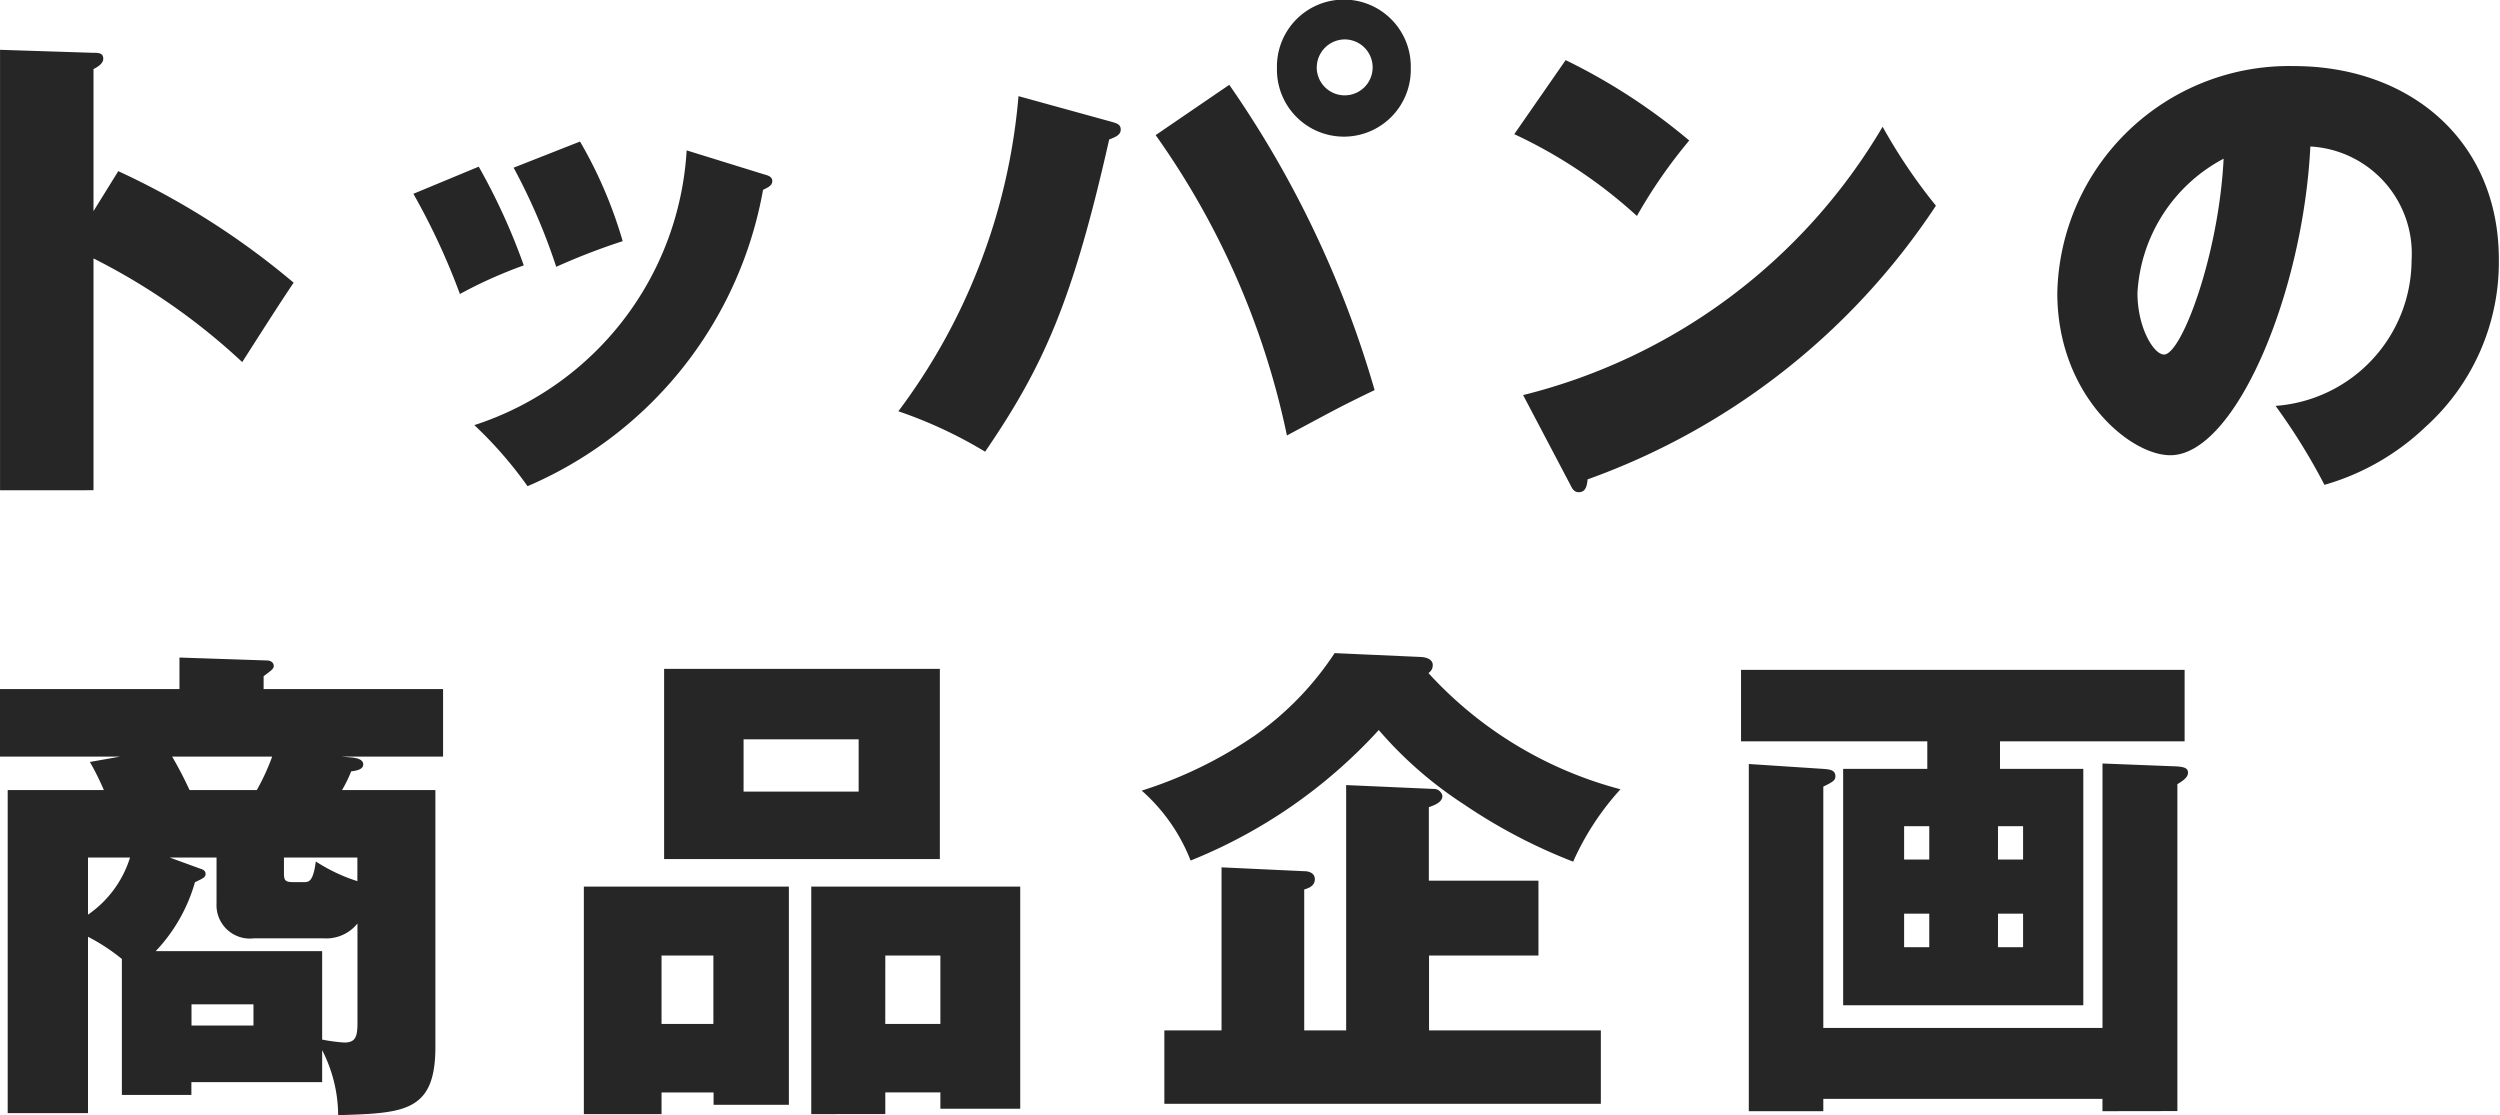 <svg xmlns="http://www.w3.org/2000/svg" width="65" height="29"><g fill="#262626"><path data-name="合体 19" d="m40.822 12.592-1.221-2.32a15.055 15.055 0 0 0 9.347-6.977 14.225 14.225 0 0 0 1.386 2.053 18.2 18.2 0 0 1-9.057 7.116c-.013.141-.038.333-.226.333-.13.003-.179-.104-.229-.205Zm-40.821.155V1.295l2.392.077c.165 0 .292 0 .292.155 0 .128-.152.218-.254.269v3.693l.644-1.039a20.1 20.1 0 0 1 4.56 2.9c-.341.5-1.033 1.59-1.337 2.064a16.614 16.614 0 0 0-3.867-2.695v6.027Zm12.332-1.694a8 8 0 0 0 5.52-7.143l2.027.628c.1.026.2.064.2.167s-.076.154-.241.231a10.358 10.358 0 0 1-6.123 7.705 10.551 10.551 0 0 0-1.383-1.588Zm46.831-.5a3.813 3.813 0 0 0 3.537-3.783 2.79 2.79 0 0 0-2.632-2.961c-.189 3.822-1.953 8.027-3.641 8.027-1.059 0-2.938-1.577-2.938-4.218a6.027 6.027 0 0 1 6.15-5.9c3.013 0 5.33 1.937 5.33 5.026a5.764 5.764 0 0 1-1.9 4.349 6.325 6.325 0 0 1-2.634 1.513 15.966 15.966 0 0 0-1.272-2.054Zm-3.59-2.935c0 .911.427 1.6.691 1.6.454 0 1.423-2.578 1.549-5.092a4.211 4.211 0 0 0-2.24 3.491Zm-32.217 3.075A15.864 15.864 0 0 0 26.481 2.5l2.37.653c.189.053.288.077.288.218s-.151.2-.3.255c-.946 4.194-1.7 5.886-3.226 8.118a11.573 11.573 0 0 0-2.256-1.051Zm6.69-7.18 1.914-1.308a27.027 27.027 0 0 1 3.779 7.937c-.932.45-.982.487-2.28 1.18a20.8 20.8 0 0 0-3.413-7.809Zm-19.3 1.526 1.7-.706A16.148 16.148 0 0 1 13.618 6.9a11.75 11.75 0 0 0-1.66.744 17.736 17.736 0 0 0-1.21-2.605Zm2.606-.679 1.728-.68a11.527 11.527 0 0 1 1.109 2.59 17.149 17.149 0 0 0-1.728.667 15.685 15.685 0 0 0-1.108-2.577Zm26.018-.872 1.336-1.925a15.58 15.58 0 0 1 3.213 2.09 13.1 13.1 0 0 0-1.36 1.962 12.615 12.615 0 0 0-3.188-2.126Zm-6.17-1.717a1.74 1.74 0 1 1 3.479 0 1.74 1.74 0 1 1-3.479 0Zm1.034-.022a.727.727 0 1 0 .727-.724.732.732 0 0 0-.726.724Z"/><path data-name="合体 20" d="M8.376 27.304v.832h-3.4v.332H3.169v-3.535a5.059 5.059 0 0 0-.881-.577v4.586H.2v-8.401h2.5a6.918 6.918 0 0 0-.363-.73l.79-.14H0v-1.756h4.666v-.819l2.275.076c.076 0 .176.04.176.142 0 .077-.062.115-.263.268v.333h4.666v1.756H8.868l.288.024c.1.014.288.04.288.18s-.2.166-.313.18a3.452 3.452 0 0 1-.238.486h2.427v6.685c0 1.69-.819 1.717-2.528 1.768a3.737 3.737 0 0 0-.416-1.69Zm-3.182-4.723c.076.024.151.051.151.14s-.064.115-.276.217a4.314 4.314 0 0 1-1.02 1.791h4.327v2.3a4.3 4.3 0 0 0 .578.077c.288 0 .34-.153.34-.5v-2.595a1.04 1.04 0 0 1-.88.386H6.6a.869.869 0 0 1-.97-.909v-1.192H4.413Zm-.215 4.082H6.59v-.55H4.979Zm-2.691-2.882a2.815 2.815 0 0 0 1.093-1.485H2.288Zm5.095-1.088c0 .191.025.242.238.242h.3c.127 0 .227-.051.29-.537a4.447 4.447 0 0 0 1.081.512v-.614H7.383Zm-2.454-2.152h1.748a5.723 5.723 0 0 0 .4-.87H4.476c.19.332.277.499.453.87Zm16.164 8.426v-5.916h5.433v5.776H24.45v-.424h-1.432v.563Zm1.924-2.344h1.433v-1.779h-1.432Zm-7.837 2.344v-5.916h5.331v5.674h-1.958v-.321H17.2v.563Zm2.02-2.344h1.348v-1.779H17.2Zm37.464 2.268v-.321h-7.258v.321h-1.937v-9.027l1.937.127c.163.013.314.026.314.192 0 .1-.049.14-.314.269v6.275h7.259v-6.876l1.923.075c.215.014.3.051.3.167s-.126.206-.276.295v8.5Zm-24.391-.193v-1.907h1.487v-4.24l2.15.1c.127 0 .276.051.276.207 0 .191-.19.241-.276.268v3.665H35v-6.379l2.264.1a.228.228 0 0 1 .239.179c0 .153-.164.231-.353.295v1.912H40v1.946h-2.845v1.947h4.467v1.907Zm17.649-2.561v-6.146h2.188v-.717h-4.843v-1.858H56.8v1.858H52v.717h2.166v6.146Zm4.025-1.51h.653v-.872h-.652Zm-2.44 0h.654v-.872h-.654Zm2.44-2.28h.653v-.866h-.652Zm-2.44 0h.654v-.866h-.654Zm-11.445-1.434a10.314 10.314 0 0 1-2.214-1.932 13.354 13.354 0 0 1-4.892 3.393 4.7 4.7 0 0 0-1.271-1.818 11.063 11.063 0 0 0 2.944-1.435 7.945 7.945 0 0 0 2.071-2.14l2.237.1c.266.013.314.14.314.2a.237.237 0 0 1-.112.218 10.313 10.313 0 0 0 4.993 3.022 7.049 7.049 0 0 0-1.23 1.882 14.148 14.148 0 0 1-2.84-1.49Zm-20.795 1.422v-4.944h7.169v4.944Zm2.066-1.754h2.992v-1.358h-2.992Z"/></g></svg>